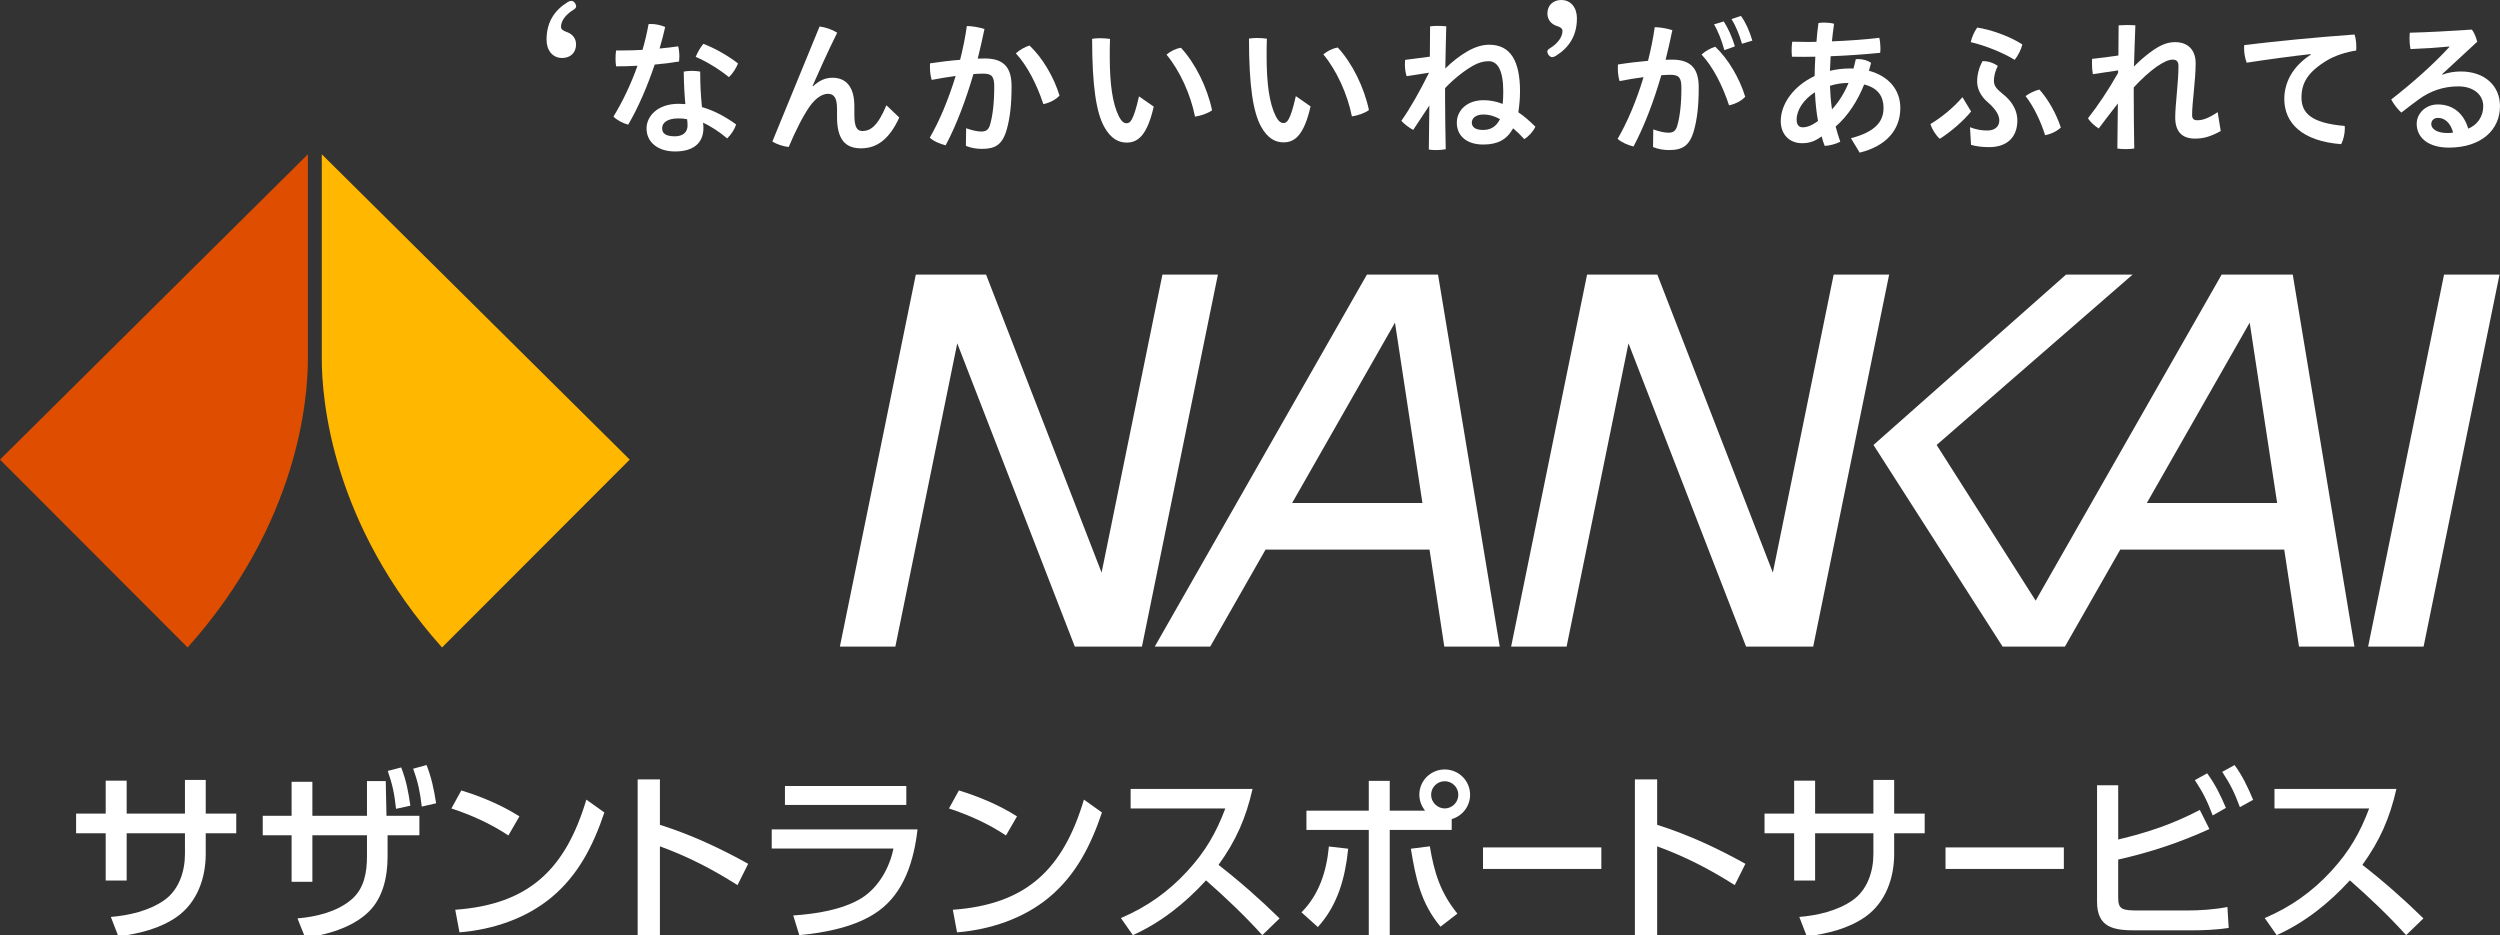 <?xml version="1.0" encoding="UTF-8"?><svg id="_レイヤー_1" xmlns="http://www.w3.org/2000/svg" viewBox="0 0 369.284 138.133"><rect x="0" y="0" width="369.284" height="138.133" fill="#333333" stroke="none"/><defs><style>.cls-1{fill:#fff;}.cls-2{fill:#df4e00;}.cls-3{fill:#ffb700;}.cls-4{fill:none;}</style></defs><g><path class="cls-1" d="M84.97,.518c.085,.165,.139,.304,.139,.417,0,.191-.139,.359-.469,.554-1.108,.695-1.773,1.612-1.771,2.47,0,.363,.276,.584,.943,.804,.778,.304,1.277,.915,1.279,1.801,.002,1.221-.83,2.001-2.051,2.003-1.414,.002-2.305-1.134-2.307-2.688-.004-2.635,1.187-4.358,3.101-5.555,.22-.139,.415-.195,.554-.195,.25,0,.443,.167,.582,.389"/><path class="cls-1" d="M95.801,3.566c.107-.022,.234-.022,.341-.022,.725-.002,1.495,.169,2.114,.445-.234,1.046-.51,2.114-.828,3.179,.939-.087,1.856-.193,2.75-.322,.107,.425,.173,.959,.173,1.491,0,.256-.02,.512-.04,.748-1.13,.193-2.368,.345-3.605,.453-1.084,3.222-2.424,6.339-3.913,8.879-.79-.212-1.644-.659-2.178-1.191,1.342-2.2,2.575-4.761,3.552-7.513-1.088,.064-2.156,.087-3.157,.089-.064-.363-.087-.745-.087-1.15-.002-.407,.018-.812,.083-1.197,.3,0,.598,0,.897-.002,.961,0,1.985-.022,3.006-.089,.363-1.237,.659-2.519,.893-3.798m12.925,14.807c-.189,.703-.743,1.535-1.318,2.071-1.068-.915-2.414-1.809-3.566-2.319,.042,.276,.064,.512,.064,.745,.004,2.325-1.551,3.5-4.175,3.504-2.474,.004-4.227-1.294-4.229-3.407-.004-1.747,1.574-3.629,4.709-3.633,.341,0,.683,.02,1.024,.042-.129-1.366-.216-2.859-.24-4.799,.383-.066,.788-.109,1.193-.109,.427-.002,.832,.04,1.237,.105,.004,2.027,.091,3.605,.264,5.247,1.644,.467,3.288,1.296,5.037,2.553m-8.511-.883c-1.729,.002-2.41,.685-2.41,1.453,.002,.748,.494,1.195,1.902,1.193,1.15-.004,1.854-.6,1.854-1.604-.002-.256-.022-.574-.067-.917-.385-.085-.81-.127-1.279-.125m8.797-8.12c-.254,.663-.745,1.453-1.34,2.029-1.431-1.173-3.353-2.341-4.91-3,.296-.705,.659-1.346,1.128-1.924,1.642,.619,3.584,1.703,5.122,2.895"/><path class="cls-1" d="M121.062,3.914c.832,.105,1.771,.403,2.603,.915-1.469,2.966-2.807,5.976-3.637,7.854l.087,.042c.852-.79,1.747-1.239,2.835-1.241,2.007-.004,3.244,1.318,3.248,4.155l.002,1.324c.004,1.92,.451,2.388,1.199,2.388,1.15-.002,2.238-.687,3.536-3.802l1.9,1.809c-1.509,3.308-3.385,4.55-5.646,4.552-2.325,.004-3.544-1.318-3.548-4.602l-.002-1.259c-.002-1.578-.431-2.196-1.348-2.194-.81,0-1.811,.621-2.684,1.86-.937,1.324-2.043,3.48-3.107,5.998-.81-.083-1.813-.423-2.412-.806l6.973-16.991Z"/><path class="cls-1" d="M142.711,18.942c.768,.276,1.622,.49,2.218,.488,.725-.002,1.088-.238,1.322-1.026,.381-1.324,.615-3.179,.611-5.611-.002-1.493-.345-1.92-1.646-1.916-.405,0-.874,.022-1.428,.064-1.126,3.842-2.507,7.533-4.1,10.522-.792-.189-1.773-.592-2.349-1.126,1.467-2.519,2.784-5.72,3.826-9.115-1.15,.153-2.367,.347-3.54,.582-.171-.554-.258-1.215-.258-1.898-.002-.171-.002-.363,.02-.554,1.471-.216,3.006-.411,4.435-.52,.425-1.664,.764-3.349,.995-4.993,.854,.02,1.813,.189,2.603,.445-.296,1.451-.635,2.901-.995,4.374,.385-.022,.725-.022,1.046-.022,2.964-.006,3.947,1.507,3.951,4.09,.004,2.793-.248,4.735-.695,6.337-.635,2.325-1.723,2.924-3.663,2.926-.854,.002-1.602-.125-2.39-.445l.038-2.601Zm9.367-12.216c1.902,1.789,3.593,4.646,4.427,7.396-.554,.598-1.449,1.068-2.388,1.261-.963-2.92-2.376-5.69-4.062-7.503,.596-.534,1.362-.961,2.023-1.155"/><path class="cls-1" d="M170.421,15.745c-.953,4.183-2.295,5.315-3.981,5.317-1.173,.002-2.347-.53-3.353-2.363-1.155-2.152-1.757-5.928-1.767-12.966,.363-.064,.81-.089,1.237-.089,.49,0,.981,.042,1.406,.107-.04,1.001-.038,1.918-.038,2.645,.006,4.074,.415,6.909,1.336,8.765,.449,.872,.79,1.044,1.175,1.042,.47,0,.981-.298,1.807-3.969l2.178,1.511Zm4.02-8.688c2.138,2.301,3.891,5.881,4.6,9.232-.641,.469-1.6,.79-2.517,.941-.665-3.326-2.248-6.78-4.215-9.166,.576-.494,1.384-.899,2.132-1.007"/><path class="cls-1" d="M193.591,15.712c-.953,4.183-2.295,5.315-3.979,5.317-1.175,.002-2.347-.53-3.353-2.363-1.157-2.152-1.759-5.928-1.769-12.966,.363-.064,.81-.089,1.237-.089,.492,0,.981,.042,1.408,.107-.042,1.001-.04,1.918-.038,2.645,.006,4.074,.415,6.909,1.334,8.765,.449,.872,.792,1.042,1.175,1.042,.47,0,.981-.298,1.807-3.969l2.178,1.511Zm4.02-8.688c2.138,2.301,3.891,5.881,4.6,9.232-.639,.469-1.598,.79-2.515,.941-.667-3.326-2.25-6.78-4.217-9.166,.576-.494,1.384-.899,2.132-1.007"/><path class="cls-1" d="M207.778,11.254c-.171-.512-.258-1.173-.258-1.771,0-.234,.02-.447,.04-.639,1.217-.153,2.41-.302,3.649-.476l.034-4.479c.363-.042,.725-.064,1.088-.066,.427,0,.874,.022,1.302,.062-.06,1.985-.101,4.181-.141,6.23,.959-.963,2.152-1.902,3.282-2.545,1.195-.683,2.259-.961,3.198-.963,3.179-.004,4.547,2.446,4.556,6.863,.002,1.108-.105,2.154-.252,3.115,.832,.552,1.664,1.277,2.521,2.13-.32,.703-.979,1.429-1.64,1.836-.556-.617-1.112-1.15-1.644-1.598-.959,1.709-2.323,2.394-4.413,2.396-2.369,.004-3.907-1.209-3.909-3.236-.004-1.664,1.36-3.308,3.941-3.312,.917-.002,1.876,.167,2.837,.55,.064-.596,.083-1.215,.083-1.878-.004-3.05-.816-4.435-2.16-4.433-.768,0-1.535,.216-2.345,.685-1.344,.77-2.857,1.989-4.092,3.292l.002,1.62c.004,2.454,.05,4.864,.097,7.403-.447,.087-.939,.129-1.406,.131-.385,0-.747-.022-1.09-.085l.077-6.506c-.915,1.366-1.745,2.648-2.384,3.609-.576-.298-1.366-.895-1.751-1.342,1.362-1.942,2.746-4.398,4.084-7.108l-3.304,.516Zm11.378,5.658c-1.217,.002-1.749,.578-1.749,1.197,.002,.661,.536,1.088,1.644,1.086,1.046-.002,1.92-.387,2.517-1.604-.854-.467-1.664-.679-2.412-.679"/><path class="cls-1" d="M232.933,2.688c.004,2.607-1.187,4.358-3.099,5.555-.222,.139-.417,.193-.554,.195-.25,0-.417-.167-.584-.389-.085-.165-.139-.304-.139-.415,0-.195,.137-.363,.471-.556,1.108-.695,1.771-1.64,1.771-2.5,0-.361-.278-.582-.945-.776-.778-.304-1.277-.941-1.279-1.801C228.573,.78,229.405,.002,230.626,0c1.414-.002,2.305,1.134,2.307,2.688"/><path class="cls-1" d="M244.213,19.115c.768,.278,1.622,.49,2.218,.488,.725,0,1.088-.236,1.322-1.026,.383-1.324,.615-3.179,.611-5.609-.002-1.495-.345-1.922-1.646-1.92-.363,.002-.81,.024-1.322,.066-1.104,3.82-2.506,7.533-4.102,10.524-.79-.191-1.771-.596-2.347-1.128,1.467-2.519,2.807-5.72,3.826-9.113-1.152,.151-2.365,.345-3.54,.58-.171-.554-.258-1.215-.258-1.898,0-.171,0-.363,.02-.554,1.493-.238,3.028-.411,4.437-.54,.423-1.664,.762-3.329,.995-4.973,.852,.02,1.813,.189,2.603,.445-.298,1.451-.637,2.901-.997,4.374,.34-.022,.661-.022,.939-.022,2.966-.004,3.949,1.507,3.953,4.088,.002,2.797-.25,4.737-.695,6.337-.637,2.327-1.725,2.926-3.665,2.93-.854,0-1.602-.127-2.39-.445l.038-2.603Zm9.155-12.214c1.9,1.789,3.588,4.644,4.425,7.394-.552,.598-1.449,1.07-2.388,1.263-.963-2.922-2.373-5.694-4.062-7.503,.596-.534,1.364-.961,2.025-1.155m1.253-3.736c.618,.939,1.261,2.367,1.648,3.687l-1.557,.558c-.385-1.471-.943-2.793-1.521-3.816l1.431-.429Zm2.537-.814c.663,.895,1.261,2.194,1.69,3.647l-1.535,.469c-.365-1.322-.985-2.772-1.541-3.645l1.386-.471Z"/><path class="cls-1" d="M273.412,20.418c3.496-.923,4.817-2.376,4.813-4.487-.002-1.622-.772-2.944-2.863-3.451-.933,2.327-2.317,4.568-4.213,6.214,.191,.745,.427,1.491,.685,2.238-.661,.343-1.557,.578-2.303,.623-.171-.447-.322-.917-.451-1.408-1.022,.747-1.831,1.005-2.899,1.007-1.834,.002-3.135-1.275-3.139-3.26-.004-2.561,1.912-5.208,5.003-6.663,.02-.959,.04-1.898,.103-2.857-.576,.02-1.152,.022-1.729,.022-.576,.002-1.15,.002-1.727-.018-.022-.278-.042-.554-.044-.854,0-.445,.02-.917,.085-1.364,.832,.02,1.662,.04,2.517,.04,.363-.002,.703-.002,1.066-.024,.062-.874,.167-1.813,.294-2.774,.256-.042,.556-.064,.874-.064,.492,0,1.003,.062,1.431,.169-.127,.897-.232,1.771-.316,2.603,2.345-.089,4.715-.264,6.996-.524,.109,.407,.171,1.026,.173,1.557,0,.236-.02,.469-.042,.661-2.452,.24-4.904,.413-7.316,.502-.042,.725-.083,1.431-.103,2.154,.917-.214,1.898-.343,2.921-.345,.191,0,.363-.002,.554,.022,.129-.449,.234-.919,.341-1.388,.107-.022,.214-.022,.318-.022,.705-.002,1.41,.191,1.944,.552-.107,.405-.214,.79-.318,1.173,2.901,.786,4.632,2.789,4.636,5.496,.004,3.179-2.019,5.615-6.006,6.601l-1.283-2.13Zm-5.321-6.798c-1.705,1.09-2.706,2.65-2.704,4.058,.002,.788,.365,1.128,.876,1.128,.598-.002,1.279-.193,2.281-.941-.258-1.386-.387-2.817-.453-4.245m2.521,2.535c1.044-1.132,1.852-2.476,2.448-3.907-.939,.002-1.92,.153-2.75,.431,.044,1.195,.131,2.325,.302,3.476"/><path class="cls-1" d="M291.16,16.466c-1.191,1.453-2.96,2.97-4.622,4.038-.619-.552-1.112-1.342-1.39-2.174,1.705-1.026,3.431-2.458,4.731-3.973l1.282,2.11Zm-.165,2.325c.895,.341,1.664,.488,2.559,.488,1.088-.002,1.771-.558,1.769-1.497-.002-.725-.451-1.598-1.733-2.706-1.024-.872-1.537-1.983-1.539-3.026,0-.919,.232-2.027,.806-3.03,.725-.002,1.58,.232,2.241,.721-.403,.81-.572,1.537-.572,2.178,.002,.703,.32,1.173,1.261,1.916,1.644,1.279,2.2,2.708,2.202,3.943,.004,2.454-1.487,3.949-4.153,3.953-1.003,.002-1.92-.105-2.69-.336l-.151-2.603Zm1.064-14.72c1.987,.296,4.739,1.253,6.661,2.486-.169,.812-.659,1.686-1.126,2.283-1.795-1.106-4.505-2.168-6.49-2.613,.149-.683,.488-1.493,.955-2.156m9.188,9.159c1.281,1.406,2.5,3.58,3.165,5.605-.554,.534-1.406,.963-2.325,1.134-.641-2.069-1.713-4.286-2.887-5.777,.619-.449,1.384-.812,2.047-.963"/><path class="cls-1" d="M312.874,10.398l-3.734,.558c-.085-.488-.129-1.064-.129-1.576,0-.236,0-.469,.02-.683,1.215-.131,2.559-.302,3.883-.498l.036-4.457c.361-.022,.788-.044,1.235-.046,.449,0,.897,.022,1.239,.042-.083,2.283-.165,4.265-.205,6.079,.703-.705,1.555-1.475,2.43-2.116,1.362-1.003,2.428-1.475,3.623-1.477,1.964-.002,3.052,1.191,3.056,3.111,.004,2.494-.526,5.845-.524,7.616,.002,.596,.216,.81,.77,.81,.703-.002,1.515-.193,3.006-1.199l.451,2.793c-1.576,.856-2.537,1.114-3.816,1.116-1.983,.002-2.903-1.128-2.905-3.111-.002-1.836,.484-5.249,.479-7.616,0-.641-.278-.939-.854-.939-.554,.002-1.279,.3-2.388,1.05-1.003,.727-2.236,1.817-3.365,3.057v1.066c.004,2.688,.03,5.353,.077,7.957-.343,.064-.79,.087-1.239,.089-.447,0-.895-.022-1.257-.085l.075-6.657c-.915,1.155-1.894,2.458-2.831,3.695-.554-.341-1.239-.937-1.582-1.511,1.449-1.838,3.002-4.145,4.449-6.705v-.363Z"/><path class="cls-1" d="M341.317,7.989c-2.879,.324-6.27,.778-9.448,1.271-.256-.659-.385-1.449-.387-2.174,0-.149,0-.298,.02-.427,5.013-.604,10.558-1.146,16.294-1.559,.173,.492,.258,1.152,.26,1.769,0,.214,0,.407-.022,.598-1.491,.216-3.133,.752-4.306,1.457-2.875,1.733-3.77,3.377-3.768,5.488,.004,2.347,1.521,3.774,6.385,4.193,.02,.107,.02,.234,.02,.341,.002,.81-.23,1.793-.55,2.349-5.738-.441-8.388-3.105-8.394-6.667-.002-2.323,1.124-4.757,3.917-6.554l-.022-.085Z"/><path class="cls-1" d="M360.765,11.033c.937-.343,1.811-.471,2.73-.473,3.498-.004,5.785,2.081,5.789,5.112,.004,3.478-2.724,6.125-7.544,6.133-3.093,.004-4.759-1.509-4.763-3.514,0-1.429,1.213-2.859,3.113-2.863,2.238-.002,3.84,1.318,4.505,3.578,1.235-.514,2.214-1.668,2.212-3.353,0-1.6-1.37-2.899-3.693-2.895-2.154,.002-4.159,.667-5.928,1.993-.745,.554-1.642,1.217-2.472,1.88-.512-.447-1.132-1.235-1.497-1.938,3.026-2.351,6.202-5.15,8.587-7.757l-.022-.062c-1.858,.171-3.54,.282-5.716,.371-.109-.554-.151-1.088-.151-1.6,0-.278,.02-.556,.04-.812,2.71-.066,5.823-.242,9.174-.461,.341,.449,.619,1.13,.792,1.791l-5.198,4.807,.042,.064Zm-.631,6.379c-.619,0-1.003,.385-1.001,.919,.002,.725,.854,1.322,2.412,1.32,.32-.002,.619-.022,.812-.066-.367-1.429-1.241-2.174-2.222-2.172"/></g><g><path class="cls-3" d="M47.534,22.789l45.484,45.1-27.722,27.753c-16.37-18.327-17.762-36.75-17.762-42.607V22.789Z"/><path class="cls-2" d="M45.479,22.789L0,67.889l27.717,27.753c16.37-18.327,17.762-36.75,17.762-42.607V22.789Z"/></g><g><polygon class="cls-1" points="171.706 40.562 162.721 84.582 145.656 40.562 143.471 40.562 137.464 40.562 135.278 40.562 124.061 95.515 132.255 95.515 141.399 50.715 158.766 95.515 160.488 95.515 166.959 95.515 168.681 95.515 179.9 40.562 171.706 40.562"/><polygon class="cls-1" points="357.996 95.515 349.803 95.515 361.021 40.561 369.213 40.561 357.996 95.515"/><polygon class="cls-1" points="270.859 40.562 261.873 84.582 244.81 40.562 242.624 40.562 236.616 40.562 234.432 40.562 223.214 95.515 231.407 95.515 240.551 50.715 257.92 95.515 259.642 95.515 266.111 95.515 267.833 95.515 279.052 40.562 270.859 40.562"/><path class="cls-1" d="M213.342,95.515h8.191l-9.117-54.954h-10.502l-31.343,54.954h8.193l8.172-14.327h24.226l2.181,14.327Zm-22.477-21.217l15.193-26.639,4.054,26.639h-19.248Z"/><path class="cls-1" d="M339.594,95.515h8.193l-9.117-54.954h-10.502l-27.471,48.163-14.628-22.997,28.948-25.166h-9.832l-28.443,25.166,19.072,29.787h9.202l8.172-14.327h24.226l2.181,14.327Zm-22.477-21.217l15.193-26.639,4.054,26.639h-19.248Z"/></g><rect class="cls-4" x="-28.01" y="-18.718" width="425.197" height="184.964"/><g><path class="cls-1" d="M34.897,120.179v2.906h-4.509v3.07c0,3.53-1.25,7.115-4.21,9.234-2.526,1.792-5.649,2.525-8.691,2.934l-1.113-2.88c2.662-.217,5.622-.896,7.849-2.444,2.2-1.521,3.097-4.264,3.097-6.844v-3.07h-8.61v6.981h-3.096v-6.981h-4.373v-2.906h4.373v-4.862h3.096v4.862h8.61v-4.971h3.069v4.971h4.509Z"/><path class="cls-1" d="M46.142,130.256h-3.069v-6.872h-4.264v-2.879h4.264v-5.025h3.069v5.025h8.066v-5.134h2.771l.109,5.134h4.862v2.879h-4.699v3.151c0,2.906-.652,6.111-2.852,8.202-2.363,2.282-6.139,3.368-9.316,3.775l-1.141-2.852c2.771-.244,5.812-.951,7.985-2.798,1.874-1.603,2.281-4.02,2.281-6.355v-3.124h-8.066v6.872Zm13.119-16.894c.76,1.955,1.059,3.612,1.358,5.649l-2.119,.462c-.245-2.2-.489-3.477-1.222-5.596l1.983-.516Zm3.748-.354c.76,1.956,1.086,3.586,1.412,5.649l-2.118,.489c-.272-2.2-.516-3.504-1.277-5.595l1.983-.544Z"/><path class="cls-1" d="M76.726,120.586l-1.63,2.824c-2.607-1.738-5.459-3.015-8.419-3.992l1.466-2.662c2.988,.924,5.921,2.146,8.583,3.83Zm-9.479,13.798c10.918-.788,16.296-6.003,19.365-16.27l2.662,1.901c-1.63,4.835-3.83,9.235-7.822,12.548-3.803,3.151-8.691,4.753-13.581,5.161l-.625-3.341Z"/><path class="cls-1" d="M110.515,127.595l-1.576,3.15c-3.721-2.363-7.306-4.21-11.461-5.732v13.31h-3.287v-23.196h3.287v6.708c4.617,1.467,8.827,3.423,13.037,5.759Z"/><path class="cls-1" d="M135.531,122.515c-.516,4.509-1.928,9.316-5.812,12.086-3.15,2.282-7.822,3.178-11.652,3.531l-.896-2.906c3.259-.218,7.252-.814,10.077-2.553,2.499-1.549,4.155-4.481,4.726-7.334h-17.98v-2.824h21.538Zm-1.657-6.41v2.798h-17.926v-2.798h17.926Z"/><path class="cls-1" d="M150.226,120.586l-1.63,2.824c-2.607-1.738-5.459-3.015-8.419-3.992l1.466-2.662c2.988,.924,5.921,2.146,8.583,3.83Zm-9.479,13.798c10.918-.788,16.296-6.003,19.365-16.27l2.662,1.901c-1.63,4.835-3.83,9.235-7.822,12.548-3.803,3.151-8.691,4.753-13.581,5.161l-.625-3.341Z"/><path class="cls-1" d="M189.012,135.661l-2.553,2.472c-2.607-2.879-5.405-5.541-8.312-8.094-3.042,3.341-6.682,6.247-10.81,8.094l-1.766-2.526c3.83-1.629,7.062-3.911,9.886-7.007,2.607-2.853,4.183-5.569,5.541-9.181h-13.988v-2.879h18.007c-.978,4.318-2.444,7.632-5.024,11.217,3.15,2.445,6.166,5.106,9.017,7.904Z"/><path class="cls-1" d="M192.246,134.764c2.607-2.607,3.721-6.111,4.047-9.724l2.852,.326c-.435,4.265-1.521,8.312-4.481,11.571l-2.417-2.173Zm22.19-12.168h-9.153v15.727h-3.096v-15.727h-9.208v-2.852h9.208v-4.4h3.096v4.4h5.215c-.543-.706-.842-1.494-.842-2.363,0-2.064,1.684-3.721,3.748-3.721,2.064,0,3.749,1.656,3.749,3.748,0,1.656-1.114,3.123-2.716,3.585v1.603Zm-6.03,2.771l2.798-.354c.652,3.885,1.548,6.818,4.074,9.942l-2.499,1.929c-2.906-3.477-3.667-7.171-4.373-11.517Zm2.988-7.958c0,1.086,.923,2.01,2.01,2.01,1.114,0,2.01-.924,2.01-2.01,0-1.113-.896-2.01-2.01-2.01-1.113,0-2.01,.896-2.01,2.01Z"/><path class="cls-1" d="M236.539,125.176v3.178h-17.478v-3.178h17.478Z"/><path class="cls-1" d="M257.821,127.595l-1.576,3.15c-3.721-2.363-7.306-4.21-11.461-5.732v13.31h-3.287v-23.196h3.287v6.708c4.617,1.467,8.827,3.423,13.037,5.759Z"/><path class="cls-1" d="M284.303,120.179v2.906h-4.509v3.07c0,3.53-1.25,7.115-4.21,9.234-2.526,1.792-5.649,2.525-8.691,2.934l-1.113-2.88c2.662-.217,5.622-.896,7.849-2.444,2.2-1.521,3.096-4.264,3.096-6.844v-3.07h-8.61v6.981h-3.096v-6.981h-4.373v-2.906h4.373v-4.862h3.096v4.862h8.61v-4.971h3.069v4.971h4.509Z"/><path class="cls-1" d="M304.858,125.176v3.178h-17.478v-3.178h17.478Z"/><path class="cls-1" d="M324.944,119.636l1.413,2.824c-4.4,2.01-8.773,3.45-13.472,4.509v5.568c0,1.819,.543,1.955,3.069,1.955h7.008c2.01,0,4.101-.136,6.057-.516l.19,3.096c-1.684,.271-3.884,.354-5.622,.354h-8.148c-3.178,0-5.676-.381-5.676-4.21v-17.22h3.124v8.012c4.4-1.059,8.012-2.254,12.059-4.372Zm1.086-5.405c1.222,1.684,1.956,3.205,2.771,5.106l-1.956,1.113c-.788-2.092-1.413-3.368-2.635-5.215l1.82-1.005Zm4.047-1.223c1.195,1.63,1.956,3.287,2.743,5.134l-1.956,1.086c-.814-2.173-1.358-3.286-2.607-5.215l1.82-1.005Z"/><path class="cls-1" d="M357.973,135.661l-2.553,2.472c-2.607-2.879-5.405-5.541-8.311-8.094-3.042,3.341-6.681,6.247-10.81,8.094l-1.765-2.526c3.83-1.629,7.062-3.911,9.886-7.007,2.607-2.853,4.183-5.569,5.541-9.181h-13.988v-2.879h18.007c-.978,4.318-2.444,7.632-5.024,11.217,3.15,2.445,6.166,5.106,9.017,7.904Z"/></g></svg>